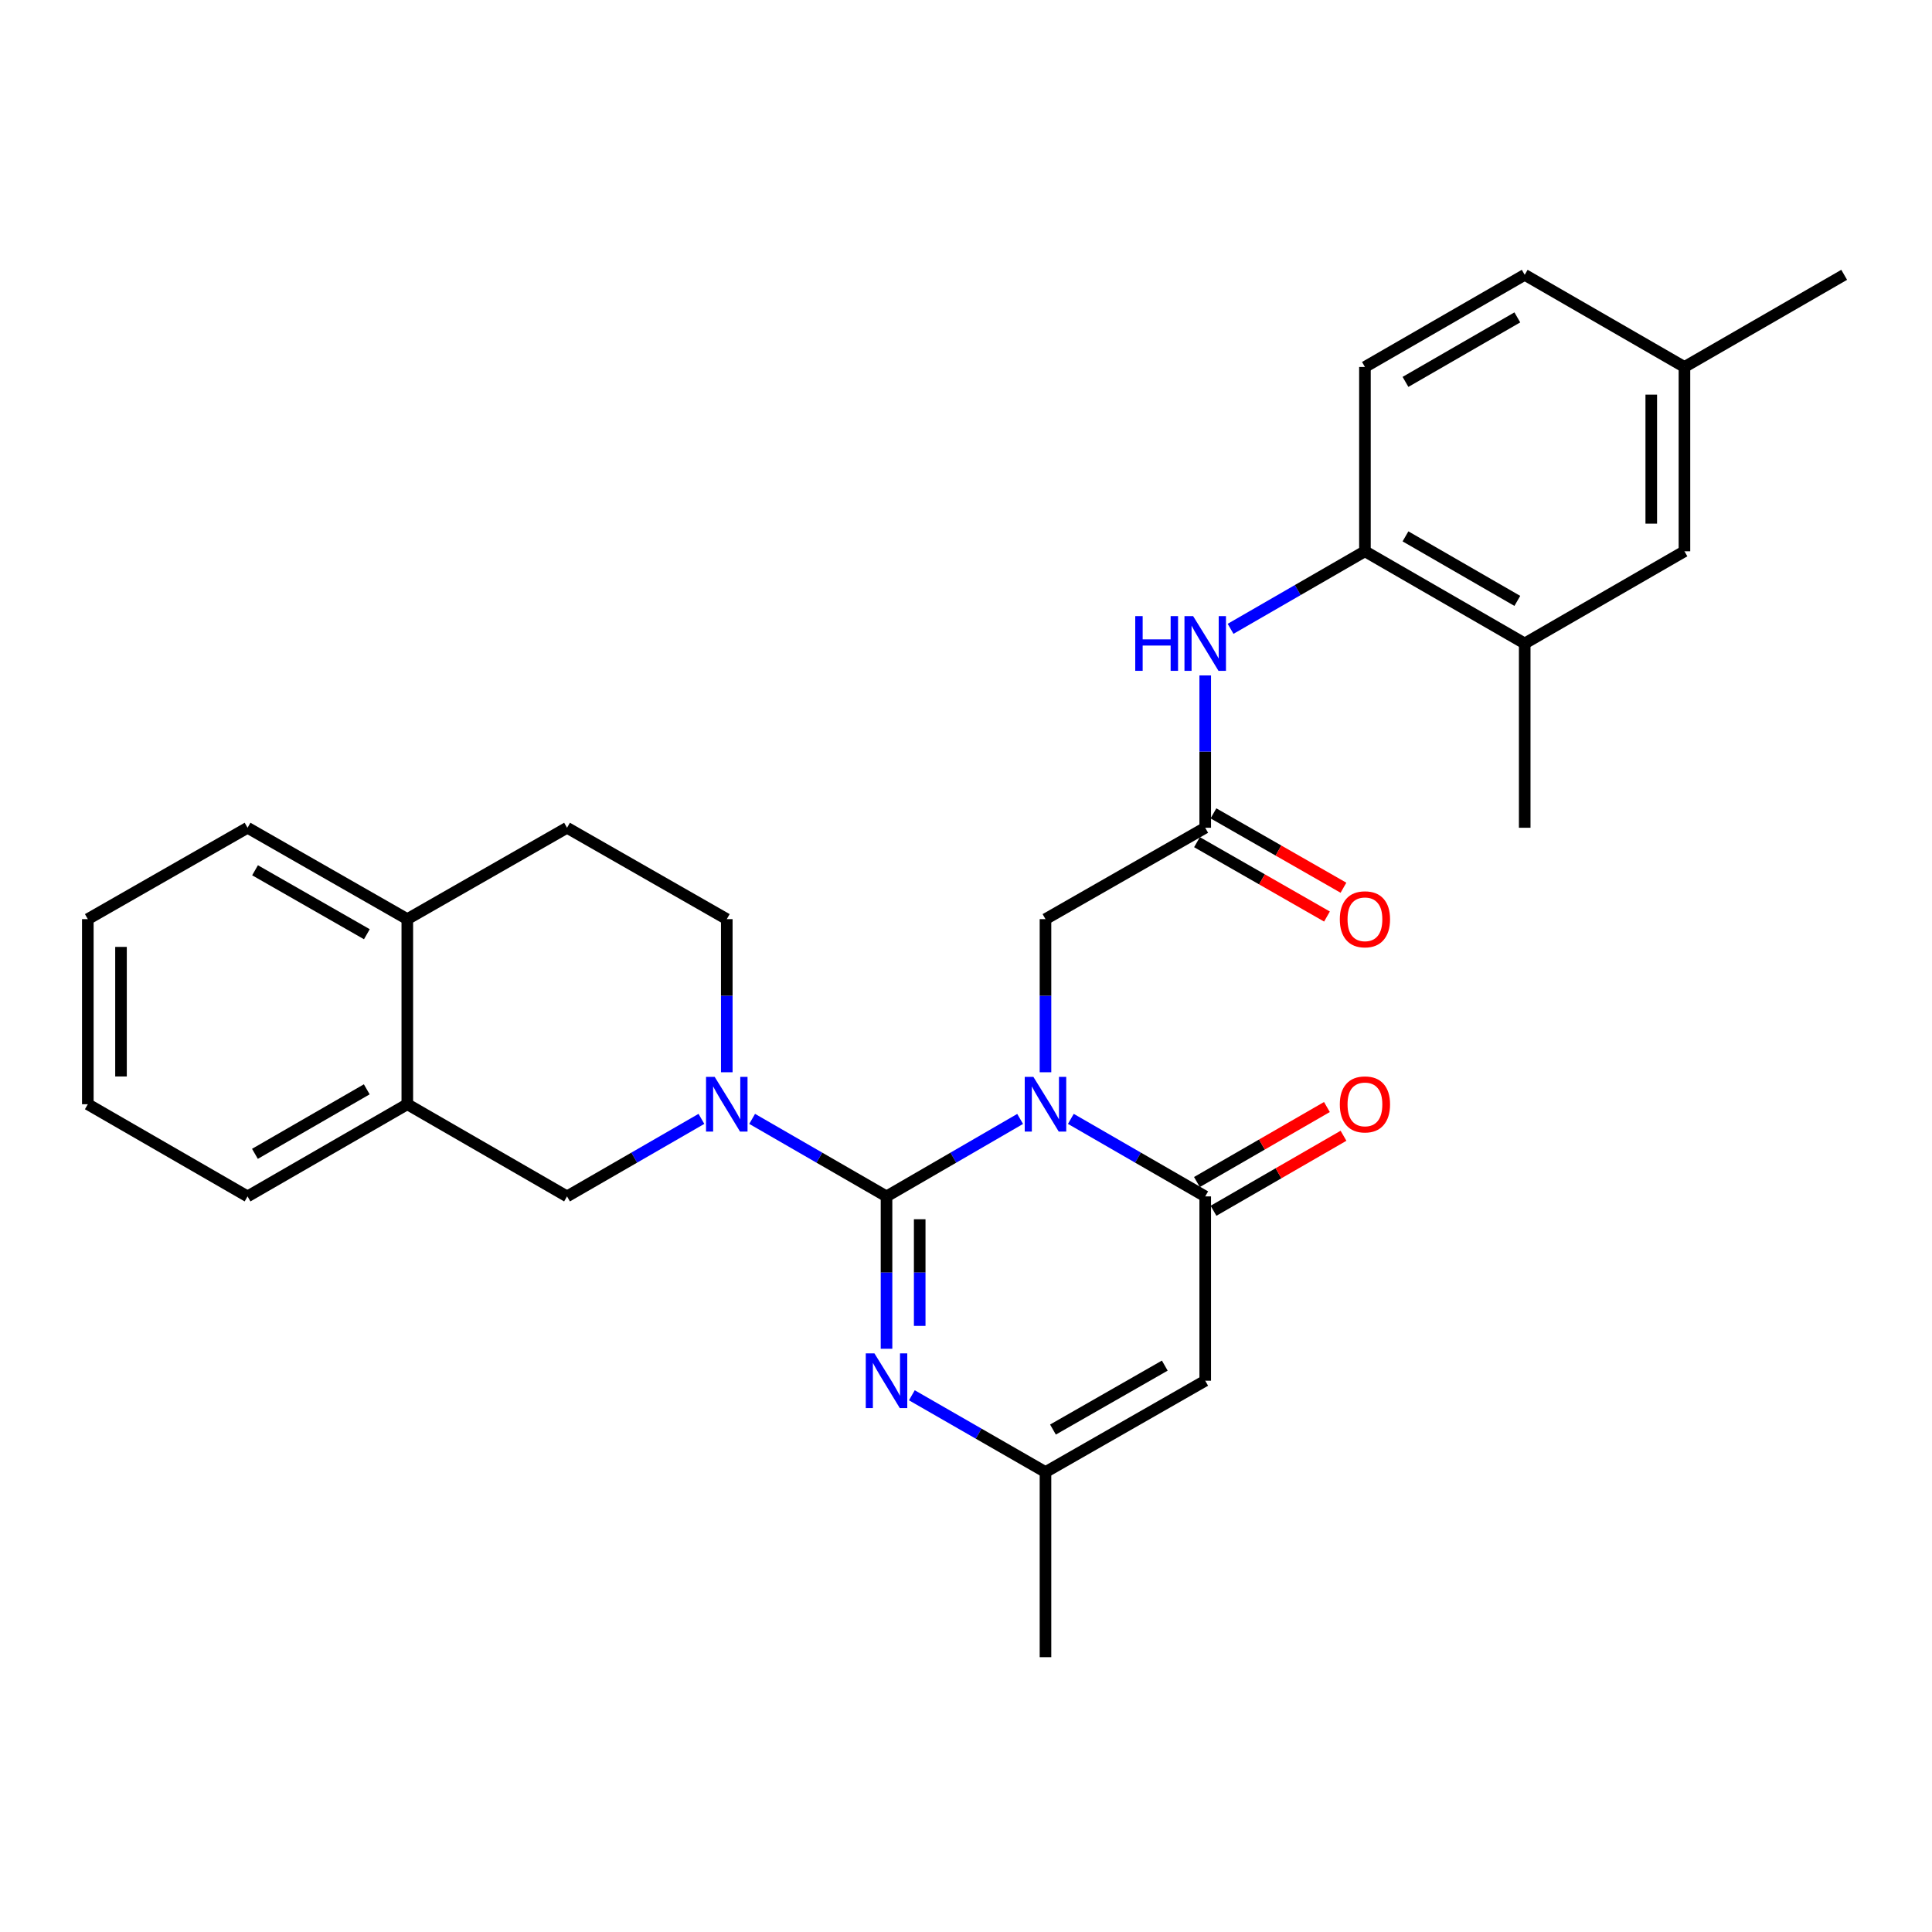 <?xml version='1.0' encoding='iso-8859-1'?>
<svg version='1.1' baseProfile='full'
              xmlns='http://www.w3.org/2000/svg'
                      xmlns:rdkit='http://www.rdkit.org/xml'
                      xmlns:xlink='http://www.w3.org/1999/xlink'
                  xml:space='preserve'
width='1000px' height='1000px' viewBox='0 0 1000 1000'>
<!-- END OF HEADER -->
<rect style='opacity:1.0;fill:#FFFFFF;stroke:none' width='1000' height='1000' x='0' y='0'> </rect>
<path class='bond-0' d='M 528.022,579.158 L 493.441,599.208' style='fill:none;fill-rule:evenodd;stroke:#0000FF;stroke-width:6px;stroke-linecap:butt;stroke-linejoin:miter;stroke-opacity:1' />
<path class='bond-0' d='M 493.441,599.208 L 458.861,619.257' style='fill:none;fill-rule:evenodd;stroke:#000000;stroke-width:6px;stroke-linecap:butt;stroke-linejoin:miter;stroke-opacity:1' />
<path class='bond-1' d='M 554.266,579.126 L 589.042,599.192' style='fill:none;fill-rule:evenodd;stroke:#0000FF;stroke-width:6px;stroke-linecap:butt;stroke-linejoin:miter;stroke-opacity:1' />
<path class='bond-1' d='M 589.042,599.192 L 623.819,619.257' style='fill:none;fill-rule:evenodd;stroke:#000000;stroke-width:6px;stroke-linecap:butt;stroke-linejoin:miter;stroke-opacity:1' />
<path class='bond-6' d='M 541.139,554.997 L 541.139,515.37' style='fill:none;fill-rule:evenodd;stroke:#0000FF;stroke-width:6px;stroke-linecap:butt;stroke-linejoin:miter;stroke-opacity:1' />
<path class='bond-6' d='M 541.139,515.37 L 541.139,475.742' style='fill:none;fill-rule:evenodd;stroke:#000000;stroke-width:6px;stroke-linecap:butt;stroke-linejoin:miter;stroke-opacity:1' />
<path class='bond-2' d='M 458.861,619.257 L 424.084,599.192' style='fill:none;fill-rule:evenodd;stroke:#000000;stroke-width:6px;stroke-linecap:butt;stroke-linejoin:miter;stroke-opacity:1' />
<path class='bond-2' d='M 424.084,599.192 L 389.308,579.126' style='fill:none;fill-rule:evenodd;stroke:#0000FF;stroke-width:6px;stroke-linecap:butt;stroke-linejoin:miter;stroke-opacity:1' />
<path class='bond-3' d='M 458.861,619.257 L 458.861,658.685' style='fill:none;fill-rule:evenodd;stroke:#000000;stroke-width:6px;stroke-linecap:butt;stroke-linejoin:miter;stroke-opacity:1' />
<path class='bond-3' d='M 458.861,658.685 L 458.861,698.112' style='fill:none;fill-rule:evenodd;stroke:#0000FF;stroke-width:6px;stroke-linecap:butt;stroke-linejoin:miter;stroke-opacity:1' />
<path class='bond-3' d='M 476.038,631.085 L 476.038,658.685' style='fill:none;fill-rule:evenodd;stroke:#000000;stroke-width:6px;stroke-linecap:butt;stroke-linejoin:miter;stroke-opacity:1' />
<path class='bond-3' d='M 476.038,658.685 L 476.038,686.284' style='fill:none;fill-rule:evenodd;stroke:#0000FF;stroke-width:6px;stroke-linecap:butt;stroke-linejoin:miter;stroke-opacity:1' />
<path class='bond-4' d='M 623.819,619.257 L 623.819,714.657' style='fill:none;fill-rule:evenodd;stroke:#000000;stroke-width:6px;stroke-linecap:butt;stroke-linejoin:miter;stroke-opacity:1' />
<path class='bond-14' d='M 628.111,626.696 L 661.753,607.283' style='fill:none;fill-rule:evenodd;stroke:#000000;stroke-width:6px;stroke-linecap:butt;stroke-linejoin:miter;stroke-opacity:1' />
<path class='bond-14' d='M 661.753,607.283 L 695.395,587.87' style='fill:none;fill-rule:evenodd;stroke:#FF0000;stroke-width:6px;stroke-linecap:butt;stroke-linejoin:miter;stroke-opacity:1' />
<path class='bond-14' d='M 619.526,611.818 L 653.168,592.405' style='fill:none;fill-rule:evenodd;stroke:#000000;stroke-width:6px;stroke-linecap:butt;stroke-linejoin:miter;stroke-opacity:1' />
<path class='bond-14' d='M 653.168,592.405 L 686.81,572.992' style='fill:none;fill-rule:evenodd;stroke:#FF0000;stroke-width:6px;stroke-linecap:butt;stroke-linejoin:miter;stroke-opacity:1' />
<path class='bond-8' d='M 363.055,579.125 L 328.274,599.191' style='fill:none;fill-rule:evenodd;stroke:#0000FF;stroke-width:6px;stroke-linecap:butt;stroke-linejoin:miter;stroke-opacity:1' />
<path class='bond-8' d='M 328.274,599.191 L 293.493,619.257' style='fill:none;fill-rule:evenodd;stroke:#000000;stroke-width:6px;stroke-linecap:butt;stroke-linejoin:miter;stroke-opacity:1' />
<path class='bond-13' d='M 376.181,554.997 L 376.181,515.37' style='fill:none;fill-rule:evenodd;stroke:#0000FF;stroke-width:6px;stroke-linecap:butt;stroke-linejoin:miter;stroke-opacity:1' />
<path class='bond-13' d='M 376.181,515.37 L 376.181,475.742' style='fill:none;fill-rule:evenodd;stroke:#000000;stroke-width:6px;stroke-linecap:butt;stroke-linejoin:miter;stroke-opacity:1' />
<path class='bond-29' d='M 471.973,722.193 L 506.556,742.067' style='fill:none;fill-rule:evenodd;stroke:#0000FF;stroke-width:6px;stroke-linecap:butt;stroke-linejoin:miter;stroke-opacity:1' />
<path class='bond-29' d='M 506.556,742.067 L 541.139,761.942' style='fill:none;fill-rule:evenodd;stroke:#000000;stroke-width:6px;stroke-linecap:butt;stroke-linejoin:miter;stroke-opacity:1' />
<path class='bond-5' d='M 623.819,714.657 L 541.139,761.942' style='fill:none;fill-rule:evenodd;stroke:#000000;stroke-width:6px;stroke-linecap:butt;stroke-linejoin:miter;stroke-opacity:1' />
<path class='bond-5' d='M 602.889,706.839 L 545.014,739.938' style='fill:none;fill-rule:evenodd;stroke:#000000;stroke-width:6px;stroke-linecap:butt;stroke-linejoin:miter;stroke-opacity:1' />
<path class='bond-22' d='M 541.139,761.942 L 541.139,857.752' style='fill:none;fill-rule:evenodd;stroke:#000000;stroke-width:6px;stroke-linecap:butt;stroke-linejoin:miter;stroke-opacity:1' />
<path class='bond-7' d='M 541.139,475.742 L 623.819,428.448' style='fill:none;fill-rule:evenodd;stroke:#000000;stroke-width:6px;stroke-linecap:butt;stroke-linejoin:miter;stroke-opacity:1' />
<path class='bond-9' d='M 623.819,428.448 L 623.819,389.025' style='fill:none;fill-rule:evenodd;stroke:#000000;stroke-width:6px;stroke-linecap:butt;stroke-linejoin:miter;stroke-opacity:1' />
<path class='bond-9' d='M 623.819,389.025 L 623.819,349.602' style='fill:none;fill-rule:evenodd;stroke:#0000FF;stroke-width:6px;stroke-linecap:butt;stroke-linejoin:miter;stroke-opacity:1' />
<path class='bond-17' d='M 619.554,435.902 L 653.198,455.15' style='fill:none;fill-rule:evenodd;stroke:#000000;stroke-width:6px;stroke-linecap:butt;stroke-linejoin:miter;stroke-opacity:1' />
<path class='bond-17' d='M 653.198,455.15 L 686.842,474.398' style='fill:none;fill-rule:evenodd;stroke:#FF0000;stroke-width:6px;stroke-linecap:butt;stroke-linejoin:miter;stroke-opacity:1' />
<path class='bond-17' d='M 628.083,420.993 L 661.728,440.24' style='fill:none;fill-rule:evenodd;stroke:#000000;stroke-width:6px;stroke-linecap:butt;stroke-linejoin:miter;stroke-opacity:1' />
<path class='bond-17' d='M 661.728,440.24 L 695.372,459.488' style='fill:none;fill-rule:evenodd;stroke:#FF0000;stroke-width:6px;stroke-linecap:butt;stroke-linejoin:miter;stroke-opacity:1' />
<path class='bond-11' d='M 293.493,619.257 L 210.823,571.552' style='fill:none;fill-rule:evenodd;stroke:#000000;stroke-width:6px;stroke-linecap:butt;stroke-linejoin:miter;stroke-opacity:1' />
<path class='bond-10' d='M 636.945,325.481 L 671.717,305.412' style='fill:none;fill-rule:evenodd;stroke:#0000FF;stroke-width:6px;stroke-linecap:butt;stroke-linejoin:miter;stroke-opacity:1' />
<path class='bond-10' d='M 671.717,305.412 L 706.488,285.343' style='fill:none;fill-rule:evenodd;stroke:#000000;stroke-width:6px;stroke-linecap:butt;stroke-linejoin:miter;stroke-opacity:1' />
<path class='bond-12' d='M 706.488,285.343 L 789.187,333.057' style='fill:none;fill-rule:evenodd;stroke:#000000;stroke-width:6px;stroke-linecap:butt;stroke-linejoin:miter;stroke-opacity:1' />
<path class='bond-12' d='M 727.477,277.622 L 785.366,311.022' style='fill:none;fill-rule:evenodd;stroke:#000000;stroke-width:6px;stroke-linecap:butt;stroke-linejoin:miter;stroke-opacity:1' />
<path class='bond-19' d='M 706.488,285.343 L 706.488,189.943' style='fill:none;fill-rule:evenodd;stroke:#000000;stroke-width:6px;stroke-linecap:butt;stroke-linejoin:miter;stroke-opacity:1' />
<path class='bond-23' d='M 210.823,571.552 L 128.134,619.257' style='fill:none;fill-rule:evenodd;stroke:#000000;stroke-width:6px;stroke-linecap:butt;stroke-linejoin:miter;stroke-opacity:1' />
<path class='bond-23' d='M 189.836,563.829 L 131.953,597.223' style='fill:none;fill-rule:evenodd;stroke:#000000;stroke-width:6px;stroke-linecap:butt;stroke-linejoin:miter;stroke-opacity:1' />
<path class='bond-30' d='M 210.823,571.552 L 210.823,475.742' style='fill:none;fill-rule:evenodd;stroke:#000000;stroke-width:6px;stroke-linecap:butt;stroke-linejoin:miter;stroke-opacity:1' />
<path class='bond-16' d='M 789.187,333.057 L 871.866,285.343' style='fill:none;fill-rule:evenodd;stroke:#000000;stroke-width:6px;stroke-linecap:butt;stroke-linejoin:miter;stroke-opacity:1' />
<path class='bond-24' d='M 789.187,333.057 L 789.187,428.448' style='fill:none;fill-rule:evenodd;stroke:#000000;stroke-width:6px;stroke-linecap:butt;stroke-linejoin:miter;stroke-opacity:1' />
<path class='bond-18' d='M 376.181,475.742 L 293.493,428.448' style='fill:none;fill-rule:evenodd;stroke:#000000;stroke-width:6px;stroke-linecap:butt;stroke-linejoin:miter;stroke-opacity:1' />
<path class='bond-15' d='M 210.823,475.742 L 293.493,428.448' style='fill:none;fill-rule:evenodd;stroke:#000000;stroke-width:6px;stroke-linecap:butt;stroke-linejoin:miter;stroke-opacity:1' />
<path class='bond-25' d='M 210.823,475.742 L 128.134,428.448' style='fill:none;fill-rule:evenodd;stroke:#000000;stroke-width:6px;stroke-linecap:butt;stroke-linejoin:miter;stroke-opacity:1' />
<path class='bond-25' d='M 189.891,483.558 L 132.009,450.452' style='fill:none;fill-rule:evenodd;stroke:#000000;stroke-width:6px;stroke-linecap:butt;stroke-linejoin:miter;stroke-opacity:1' />
<path class='bond-31' d='M 871.866,285.343 L 871.866,189.943' style='fill:none;fill-rule:evenodd;stroke:#000000;stroke-width:6px;stroke-linecap:butt;stroke-linejoin:miter;stroke-opacity:1' />
<path class='bond-31' d='M 854.689,271.033 L 854.689,204.253' style='fill:none;fill-rule:evenodd;stroke:#000000;stroke-width:6px;stroke-linecap:butt;stroke-linejoin:miter;stroke-opacity:1' />
<path class='bond-21' d='M 706.488,189.943 L 789.187,142.248' style='fill:none;fill-rule:evenodd;stroke:#000000;stroke-width:6px;stroke-linecap:butt;stroke-linejoin:miter;stroke-opacity:1' />
<path class='bond-21' d='M 727.475,197.668 L 785.364,164.282' style='fill:none;fill-rule:evenodd;stroke:#000000;stroke-width:6px;stroke-linecap:butt;stroke-linejoin:miter;stroke-opacity:1' />
<path class='bond-20' d='M 871.866,189.943 L 789.187,142.248' style='fill:none;fill-rule:evenodd;stroke:#000000;stroke-width:6px;stroke-linecap:butt;stroke-linejoin:miter;stroke-opacity:1' />
<path class='bond-26' d='M 871.866,189.943 L 954.545,142.248' style='fill:none;fill-rule:evenodd;stroke:#000000;stroke-width:6px;stroke-linecap:butt;stroke-linejoin:miter;stroke-opacity:1' />
<path class='bond-27' d='M 128.134,619.257 L 45.455,571.552' style='fill:none;fill-rule:evenodd;stroke:#000000;stroke-width:6px;stroke-linecap:butt;stroke-linejoin:miter;stroke-opacity:1' />
<path class='bond-28' d='M 128.134,428.448 L 45.455,475.742' style='fill:none;fill-rule:evenodd;stroke:#000000;stroke-width:6px;stroke-linecap:butt;stroke-linejoin:miter;stroke-opacity:1' />
<path class='bond-32' d='M 45.455,571.552 L 45.455,475.742' style='fill:none;fill-rule:evenodd;stroke:#000000;stroke-width:6px;stroke-linecap:butt;stroke-linejoin:miter;stroke-opacity:1' />
<path class='bond-32' d='M 62.632,557.181 L 62.632,490.114' style='fill:none;fill-rule:evenodd;stroke:#000000;stroke-width:6px;stroke-linecap:butt;stroke-linejoin:miter;stroke-opacity:1' />
<path  class='atom-0' d='M 534.879 557.392
L 544.159 572.392
Q 545.079 573.872, 546.559 576.552
Q 548.039 579.232, 548.119 579.392
L 548.119 557.392
L 551.879 557.392
L 551.879 585.712
L 547.999 585.712
L 538.039 569.312
Q 536.879 567.392, 535.639 565.192
Q 534.439 562.992, 534.079 562.312
L 534.079 585.712
L 530.399 585.712
L 530.399 557.392
L 534.879 557.392
' fill='#0000FF'/>
<path  class='atom-3' d='M 369.921 557.392
L 379.201 572.392
Q 380.121 573.872, 381.601 576.552
Q 383.081 579.232, 383.161 579.392
L 383.161 557.392
L 386.921 557.392
L 386.921 585.712
L 383.041 585.712
L 373.081 569.312
Q 371.921 567.392, 370.681 565.192
Q 369.481 562.992, 369.121 562.312
L 369.121 585.712
L 365.441 585.712
L 365.441 557.392
L 369.921 557.392
' fill='#0000FF'/>
<path  class='atom-4' d='M 452.601 700.497
L 461.881 715.497
Q 462.801 716.977, 464.281 719.657
Q 465.761 722.337, 465.841 722.497
L 465.841 700.497
L 469.601 700.497
L 469.601 728.817
L 465.721 728.817
L 455.761 712.417
Q 454.601 710.497, 453.361 708.297
Q 452.161 706.097, 451.801 705.417
L 451.801 728.817
L 448.121 728.817
L 448.121 700.497
L 452.601 700.497
' fill='#0000FF'/>
<path  class='atom-10' d='M 587.599 318.897
L 591.439 318.897
L 591.439 330.937
L 605.919 330.937
L 605.919 318.897
L 609.759 318.897
L 609.759 347.217
L 605.919 347.217
L 605.919 334.137
L 591.439 334.137
L 591.439 347.217
L 587.599 347.217
L 587.599 318.897
' fill='#0000FF'/>
<path  class='atom-10' d='M 617.559 318.897
L 626.839 333.897
Q 627.759 335.377, 629.239 338.057
Q 630.719 340.737, 630.799 340.897
L 630.799 318.897
L 634.559 318.897
L 634.559 347.217
L 630.679 347.217
L 620.719 330.817
Q 619.559 328.897, 618.319 326.697
Q 617.119 324.497, 616.759 323.817
L 616.759 347.217
L 613.079 347.217
L 613.079 318.897
L 617.559 318.897
' fill='#0000FF'/>
<path  class='atom-15' d='M 693.488 571.632
Q 693.488 564.832, 696.848 561.032
Q 700.208 557.232, 706.488 557.232
Q 712.768 557.232, 716.128 561.032
Q 719.488 564.832, 719.488 571.632
Q 719.488 578.512, 716.088 582.432
Q 712.688 586.312, 706.488 586.312
Q 700.248 586.312, 696.848 582.432
Q 693.488 578.552, 693.488 571.632
M 706.488 583.112
Q 710.808 583.112, 713.128 580.232
Q 715.488 577.312, 715.488 571.632
Q 715.488 566.072, 713.128 563.272
Q 710.808 560.432, 706.488 560.432
Q 702.168 560.432, 699.808 563.232
Q 697.488 566.032, 697.488 571.632
Q 697.488 577.352, 699.808 580.232
Q 702.168 583.112, 706.488 583.112
' fill='#FF0000'/>
<path  class='atom-18' d='M 693.488 475.822
Q 693.488 469.022, 696.848 465.222
Q 700.208 461.422, 706.488 461.422
Q 712.768 461.422, 716.128 465.222
Q 719.488 469.022, 719.488 475.822
Q 719.488 482.702, 716.088 486.622
Q 712.688 490.502, 706.488 490.502
Q 700.248 490.502, 696.848 486.622
Q 693.488 482.742, 693.488 475.822
M 706.488 487.302
Q 710.808 487.302, 713.128 484.422
Q 715.488 481.502, 715.488 475.822
Q 715.488 470.262, 713.128 467.462
Q 710.808 464.622, 706.488 464.622
Q 702.168 464.622, 699.808 467.422
Q 697.488 470.222, 697.488 475.822
Q 697.488 481.542, 699.808 484.422
Q 702.168 487.302, 706.488 487.302
' fill='#FF0000'/>
</svg>
